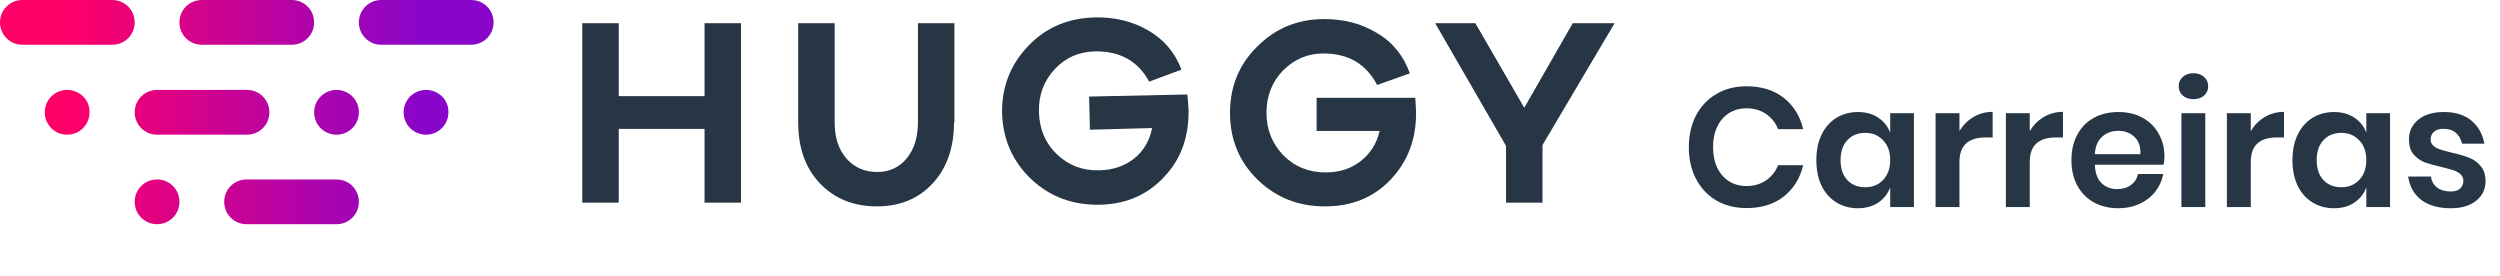<svg width="263" height="29" viewBox="0 0 263 29" fill="none" xmlns="http://www.w3.org/2000/svg">
<path d="M77.953 21.319H74.117V13.559H65.092V21.319H61.256V2.441H65.092V10.114H74.117V2.441H77.953V21.319Z" fill="#263645"/>
<path d="M100.361 12.861C100.361 15.52 99.62 17.657 98.138 19.27C96.655 20.883 94.694 21.711 92.252 21.711C89.767 21.711 87.762 20.883 86.236 19.27C84.71 17.657 83.969 15.52 83.969 12.861V2.441H87.805V12.861C87.805 14.431 88.198 15.695 89.026 16.654C89.854 17.613 90.944 18.093 92.296 18.093C93.56 18.093 94.606 17.613 95.391 16.654C96.176 15.695 96.568 14.431 96.568 12.861V2.441H100.405V12.861H100.361Z" fill="#263645"/>
<path d="M124.905 9.94C124.992 10.594 124.992 11.117 125.036 11.553C125.08 14.387 124.251 16.741 122.464 18.616C120.72 20.491 118.453 21.493 115.663 21.537C112.829 21.58 110.475 20.709 108.469 18.834C106.507 16.959 105.505 14.649 105.418 11.902C105.374 9.155 106.289 6.801 108.164 4.839C110.039 2.877 112.349 1.918 115.14 1.831C117.232 1.788 119.107 2.223 120.764 3.183C122.42 4.142 123.597 5.493 124.295 7.324L120.894 8.589C119.717 6.409 117.799 5.362 115.183 5.406C113.483 5.45 112.088 6.06 110.954 7.281C109.821 8.501 109.254 9.984 109.298 11.771C109.341 13.559 109.952 15.041 111.172 16.218C112.393 17.395 113.875 17.962 115.663 17.918C117.101 17.875 118.279 17.482 119.281 16.698C120.284 15.913 120.938 14.823 121.2 13.471L114.66 13.646L114.573 10.158L124.905 9.94Z" fill="#263645"/>
<path d="M148.884 10.289C148.928 10.943 148.971 11.51 148.971 11.902C148.971 14.736 148.056 17.047 146.268 18.921C144.481 20.796 142.17 21.712 139.38 21.712C136.546 21.712 134.192 20.752 132.274 18.878C130.356 17.003 129.396 14.649 129.396 11.859C129.396 9.112 130.356 6.758 132.274 4.883C134.192 2.965 136.546 2.006 139.293 2.006C141.386 2.006 143.26 2.485 144.873 3.488C146.53 4.447 147.664 5.886 148.317 7.717L144.873 8.938C143.74 6.758 141.865 5.624 139.249 5.624C137.549 5.624 136.154 6.235 134.977 7.412C133.8 8.633 133.233 10.115 133.233 11.859C133.233 13.646 133.843 15.129 135.02 16.349C136.241 17.57 137.723 18.137 139.467 18.137C140.906 18.137 142.127 17.744 143.129 16.959C144.132 16.175 144.83 15.129 145.135 13.777H138.508V10.289H148.884Z" fill="#263645"/>
<path d="M162.27 21.319H158.434V15.346L150.979 2.441H155.207L160.352 11.335L165.453 2.441H169.856L162.27 15.259V21.319Z" fill="#263645"/>
<path fill-rule="evenodd" clip-rule="evenodd" d="M2.354 0H11.815C13.123 0 14.169 1.046 14.169 2.354C14.169 3.662 13.123 4.708 11.815 4.708H2.354C1.046 4.708 0 3.662 0 2.354C0 1.046 1.046 0 2.354 0ZM7.063 9.46C5.755 9.46 4.709 10.507 4.709 11.815C4.709 13.123 5.755 14.169 7.063 14.169C8.371 14.169 9.417 13.123 9.417 11.815C9.461 10.507 8.371 9.46 7.063 9.46ZM16.524 14.169H25.984C27.292 14.169 28.339 13.123 28.339 11.815C28.339 10.507 27.292 9.46 25.984 9.46H16.524C15.216 9.46 14.17 10.507 14.17 11.815C14.17 13.123 15.216 14.169 16.524 14.169ZM33.047 11.815C33.047 10.507 34.093 9.46 35.401 9.46C36.709 9.46 37.755 10.507 37.755 11.815C37.755 13.123 36.709 14.169 35.401 14.169C34.093 14.169 33.047 13.123 33.047 11.815ZM44.817 9.46C43.509 9.46 42.463 10.507 42.463 11.815C42.463 13.123 43.509 14.169 44.817 14.169C46.125 14.169 47.171 13.123 47.171 11.815C47.215 10.507 46.125 9.46 44.817 9.46ZM14.17 21.232C14.17 19.924 15.216 18.878 16.524 18.878C17.832 18.878 18.878 19.924 18.878 21.232C18.878 22.54 17.832 23.586 16.524 23.586C15.216 23.586 14.17 22.54 14.17 21.232ZM35.401 18.878H25.94C24.632 18.878 23.586 19.924 23.586 21.232C23.586 22.54 24.632 23.586 25.94 23.586H35.401C36.708 23.586 37.755 22.54 37.755 21.232C37.755 19.924 36.708 18.878 35.401 18.878ZM21.231 4.708H30.692C32 4.708 33.046 3.662 33.046 2.354C33.046 1.046 32 0 30.692 0H21.231C19.923 0 18.877 1.046 18.877 2.354C18.877 3.662 19.923 4.708 21.231 4.708ZM40.108 0H49.569C50.877 0 51.923 1.046 51.923 2.354C51.923 3.662 50.877 4.708 49.569 4.708H40.108C38.8 4.708 37.754 3.662 37.754 2.354C37.754 1.046 38.8 0 40.108 0Z" fill="url(#paint0_linear_802_504)"/>
<path d="M183.741 9.076C185.31 9.076 186.611 9.48 187.644 10.288C188.678 11.095 189.361 12.194 189.694 13.585H187.056C186.783 12.907 186.355 12.373 185.773 11.981C185.203 11.589 184.514 11.393 183.706 11.393C183.041 11.393 182.441 11.559 181.906 11.892C181.371 12.224 180.955 12.699 180.658 13.317C180.361 13.935 180.213 14.66 180.213 15.491C180.213 16.311 180.361 17.03 180.658 17.648C180.955 18.265 181.371 18.741 181.906 19.073C182.441 19.406 183.041 19.572 183.706 19.572C184.514 19.572 185.203 19.376 185.773 18.984C186.355 18.592 186.783 18.058 187.056 17.38H189.694C189.361 18.77 188.678 19.869 187.644 20.677C186.611 21.485 185.31 21.889 183.741 21.889C182.542 21.889 181.478 21.622 180.552 21.087C179.637 20.541 178.924 19.78 178.413 18.806C177.914 17.832 177.665 16.727 177.665 15.491C177.665 14.244 177.914 13.133 178.413 12.159C178.924 11.185 179.637 10.43 180.552 9.896C181.466 9.349 182.53 9.076 183.741 9.076ZM195.446 11.785C196.278 11.785 196.991 11.981 197.585 12.373C198.179 12.765 198.6 13.293 198.85 13.959V11.909H201.345V21.782H198.85V19.715C198.6 20.38 198.179 20.915 197.585 21.319C196.991 21.711 196.278 21.907 195.446 21.907C194.615 21.907 193.866 21.705 193.201 21.301C192.535 20.897 192.013 20.315 191.632 19.555C191.264 18.782 191.08 17.879 191.08 16.846C191.08 15.812 191.264 14.915 191.632 14.155C192.013 13.383 192.535 12.794 193.201 12.39C193.866 11.987 194.615 11.785 195.446 11.785ZM196.23 13.977C195.446 13.977 194.816 14.232 194.341 14.743C193.866 15.254 193.628 15.955 193.628 16.846C193.628 17.737 193.866 18.438 194.341 18.949C194.816 19.448 195.446 19.697 196.23 19.697C196.991 19.697 197.614 19.442 198.101 18.931C198.6 18.408 198.85 17.713 198.85 16.846C198.85 15.967 198.6 15.272 198.101 14.761C197.614 14.238 196.991 13.977 196.23 13.977ZM206.135 13.798C206.503 13.169 206.99 12.676 207.596 12.319C208.202 11.951 208.879 11.767 209.628 11.767V14.458H208.897C207.056 14.458 206.135 15.313 206.135 17.024V21.782H203.622V11.909H206.135V13.798ZM213.531 13.798C213.9 13.169 214.387 12.676 214.993 12.319C215.599 11.951 216.276 11.767 217.024 11.767V14.458H216.294C214.452 14.458 213.531 15.313 213.531 17.024V21.782H211.019V11.909H213.531V13.798ZM227.7 16.472C227.7 16.721 227.67 17.006 227.611 17.327H220.375C220.411 18.206 220.649 18.854 221.088 19.27C221.528 19.685 222.074 19.893 222.728 19.893C223.31 19.893 223.791 19.751 224.171 19.465C224.563 19.18 224.813 18.794 224.92 18.307H227.575C227.444 18.996 227.165 19.614 226.737 20.16C226.31 20.707 225.757 21.135 225.08 21.444C224.415 21.753 223.672 21.907 222.852 21.907C221.89 21.907 221.035 21.705 220.286 21.301C219.538 20.885 218.956 20.297 218.54 19.537C218.124 18.776 217.916 17.879 217.916 16.846C217.916 15.812 218.124 14.915 218.54 14.155C218.956 13.383 219.538 12.794 220.286 12.39C221.035 11.987 221.89 11.785 222.852 11.785C223.827 11.785 224.676 11.987 225.401 12.39C226.137 12.794 226.702 13.353 227.094 14.066C227.498 14.767 227.7 15.569 227.7 16.472ZM225.169 16.222C225.205 15.414 224.991 14.802 224.528 14.386C224.076 13.971 223.518 13.763 222.852 13.763C222.175 13.763 221.605 13.971 221.142 14.386C220.678 14.802 220.423 15.414 220.375 16.222H225.169ZM229.198 9.076C229.198 8.672 229.341 8.345 229.626 8.096C229.911 7.834 230.285 7.704 230.749 7.704C231.212 7.704 231.586 7.834 231.872 8.096C232.157 8.345 232.299 8.672 232.299 9.076C232.299 9.468 232.157 9.795 231.872 10.056C231.586 10.306 231.212 10.43 230.749 10.43C230.285 10.43 229.911 10.306 229.626 10.056C229.341 9.795 229.198 9.468 229.198 9.076ZM231.996 11.909V21.782H229.484V11.909H231.996ZM236.782 13.798C237.151 13.169 237.638 12.676 238.244 12.319C238.849 11.951 239.527 11.767 240.275 11.767V14.458H239.545C237.703 14.458 236.782 15.313 236.782 17.024V21.782H234.269V11.909H236.782V13.798ZM245.533 11.785C246.365 11.785 247.078 11.981 247.672 12.373C248.266 12.765 248.687 13.293 248.937 13.959V11.909H251.432V21.782H248.937V19.715C248.687 20.38 248.266 20.915 247.672 21.319C247.078 21.711 246.365 21.907 245.533 21.907C244.701 21.907 243.953 21.705 243.288 21.301C242.622 20.897 242.1 20.315 241.719 19.555C241.351 18.782 241.167 17.879 241.167 16.846C241.167 15.812 241.351 14.915 241.719 14.155C242.1 13.383 242.622 12.794 243.288 12.39C243.953 11.987 244.701 11.785 245.533 11.785ZM246.317 13.977C245.533 13.977 244.903 14.232 244.428 14.743C243.953 15.254 243.715 15.955 243.715 16.846C243.715 17.737 243.953 18.438 244.428 18.949C244.903 19.448 245.533 19.697 246.317 19.697C247.078 19.697 247.701 19.442 248.188 18.931C248.687 18.408 248.937 17.713 248.937 16.846C248.937 15.967 248.687 15.272 248.188 14.761C247.701 14.238 247.078 13.977 246.317 13.977ZM257.113 11.785C258.313 11.785 259.275 12.088 260 12.694C260.725 13.299 261.176 14.107 261.354 15.117H259.002C258.907 14.642 258.693 14.262 258.36 13.977C258.028 13.691 257.594 13.549 257.059 13.549C256.632 13.549 256.299 13.65 256.061 13.852C255.824 14.054 255.705 14.327 255.705 14.672C255.705 14.945 255.8 15.165 255.99 15.331C256.18 15.497 256.418 15.628 256.703 15.723C256.988 15.818 257.398 15.931 257.933 16.062C258.681 16.228 259.287 16.406 259.75 16.596C260.226 16.774 260.63 17.066 260.962 17.47C261.307 17.862 261.479 18.396 261.479 19.073C261.479 19.917 261.146 20.6 260.481 21.123C259.828 21.646 258.943 21.907 257.826 21.907C256.543 21.907 255.515 21.622 254.743 21.052C253.97 20.469 253.501 19.644 253.335 18.574H255.741C255.8 19.061 256.014 19.448 256.382 19.733C256.751 20.006 257.232 20.143 257.826 20.143C258.253 20.143 258.58 20.042 258.806 19.84C259.032 19.626 259.144 19.353 259.144 19.02C259.144 18.735 259.043 18.503 258.842 18.325C258.651 18.147 258.408 18.01 258.111 17.915C257.826 17.82 257.416 17.707 256.881 17.576C256.145 17.41 255.545 17.244 255.081 17.078C254.63 16.899 254.238 16.62 253.905 16.24C253.584 15.86 253.424 15.337 253.424 14.672C253.424 13.816 253.751 13.121 254.404 12.587C255.058 12.052 255.96 11.785 257.113 11.785Z" fill="#263645"/>
<defs>
<linearGradient id="paint0_linear_802_504" x1="6.969" y1="4.708" x2="44.67" y2="4.708" gradientUnits="userSpaceOnUse">
<stop stop-color="#FF0068"/>
<stop offset="1" stop-color="#8905C9"/>
</linearGradient>
</defs>
</svg>
